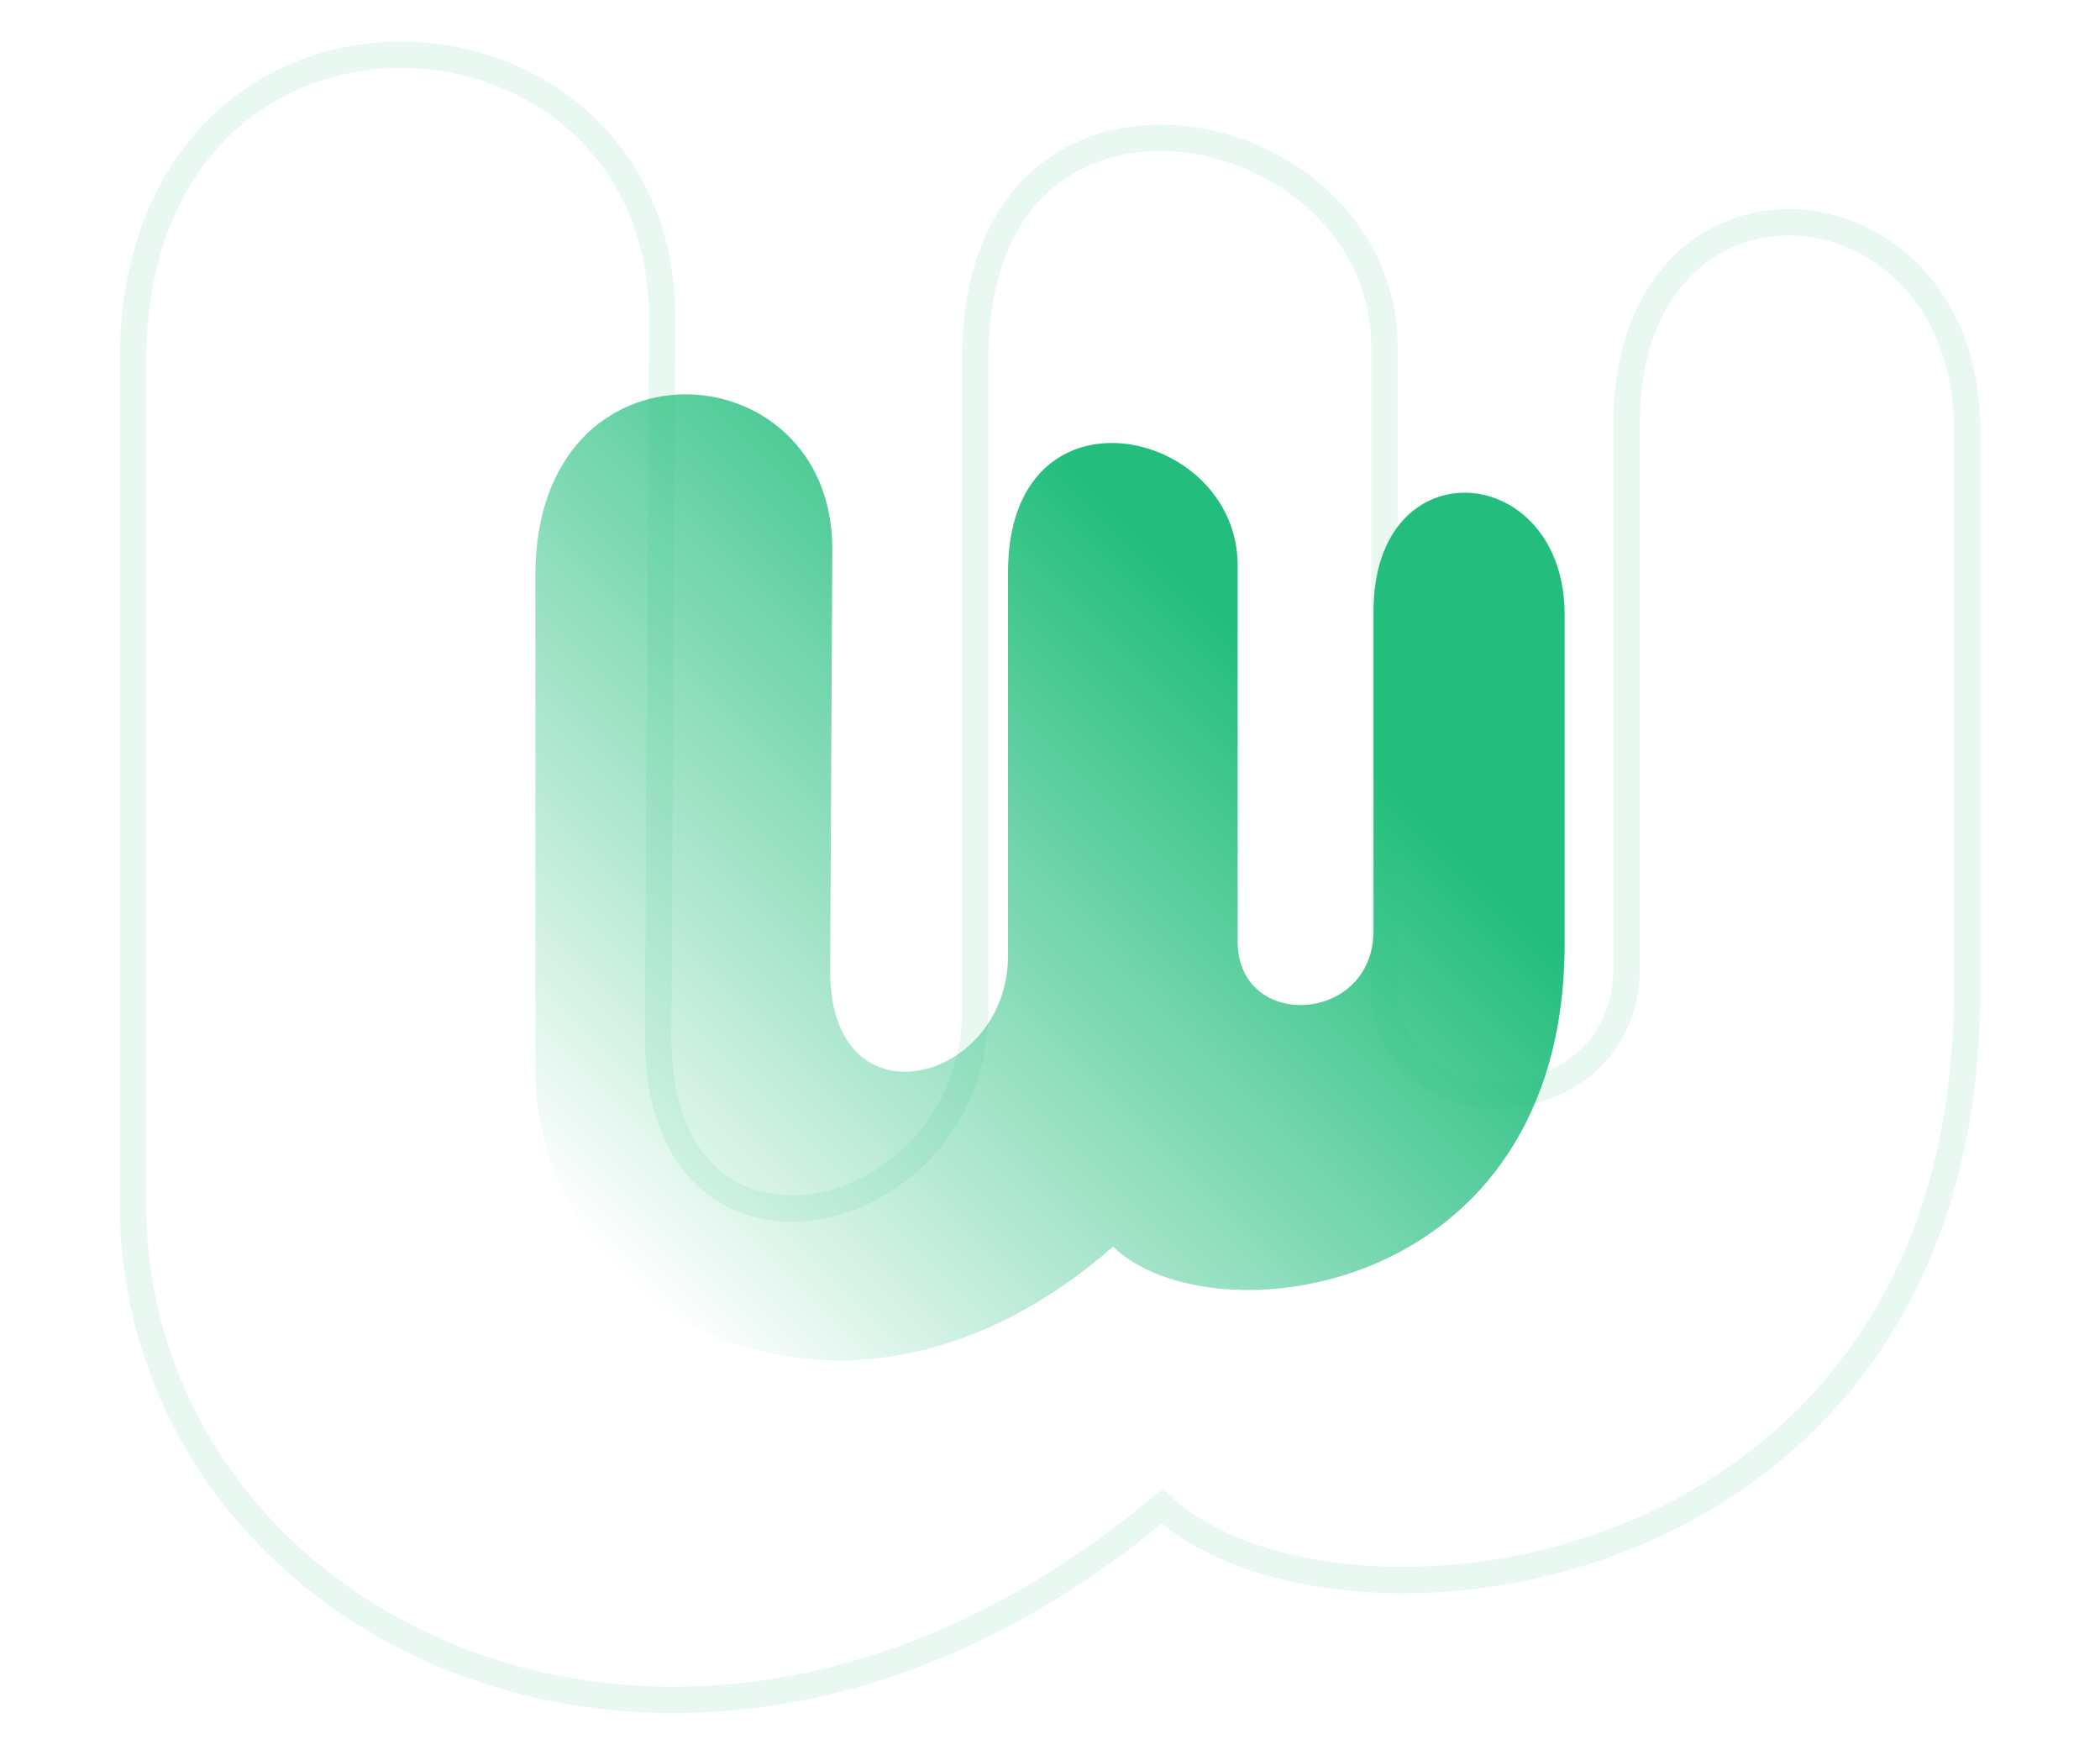 <?xml version="1.0" encoding="utf-8"?>
<!-- Generator: Adobe Illustrator 25.4.1, SVG Export Plug-In . SVG Version: 6.00 Build 0)  -->
<svg version="1.1" id="Layer_1" xmlns="http://www.w3.org/2000/svg" xmlns:xlink="http://www.w3.org/1999/xlink" x="0px" y="0px"
	 viewBox="0 0 79 66" style="enable-background:new 0 0 79 66;" xml:space="preserve">
<style type="text/css">
	.st0{opacity:0.1;}
	.st1{fill:none;stroke:#23BE7D;stroke-width:0.992;stroke-miterlimit:10;}
	.st2{fill:url(#SVGID_1_);}
</style>
<g class="st0">
	<path class="st1" d="M74,37.25V16.17c0-9.82-12.81-10.92-12.81-0.2v20.46c0,5.97-9.11,6.46-9.11,0.68V13.03
		c0-8.88-15.39-12.1-15.39,0.44v24.54c0,8.18-11.93,11.14-11.93,1.01l0.15-27.06C24.92-0.91,5-2.13,5,13.65v28.88v2.72
		C5,61.4,25.93,71.62,43.72,56.65C50.17,62.69,74,60.04,74,37.25z"/>
</g>
<g>
	<linearGradient id="SVGID_1_" gradientUnits="userSpaceOnUse" x1="22.434" y1="46.984" x2="53.693" y2="15.726">
		<stop  offset="0" style="stop-color:#23BE7D;stop-opacity:0"/>
		<stop  offset="0.757" style="stop-color:#23BE7D"/>
	</linearGradient>
	<path class="st2" d="M58.86,35.49V23.12c0-5.77-7.19-6.41-7.19-0.12v12.01c0,3.51-5.11,3.79-5.11,0.4V21.27
		c0-5.21-8.64-7.11-8.64,0.26v14.41c0,4.8-6.69,6.54-6.69,0.59l0.08-15.89c0-7.55-11.17-8.27-11.17,1V38.6v1.6
		c0,9.48,11.74,15.48,21.73,6.69C45.49,50.43,58.86,48.88,58.86,35.49z"/>
</g>
</svg>
